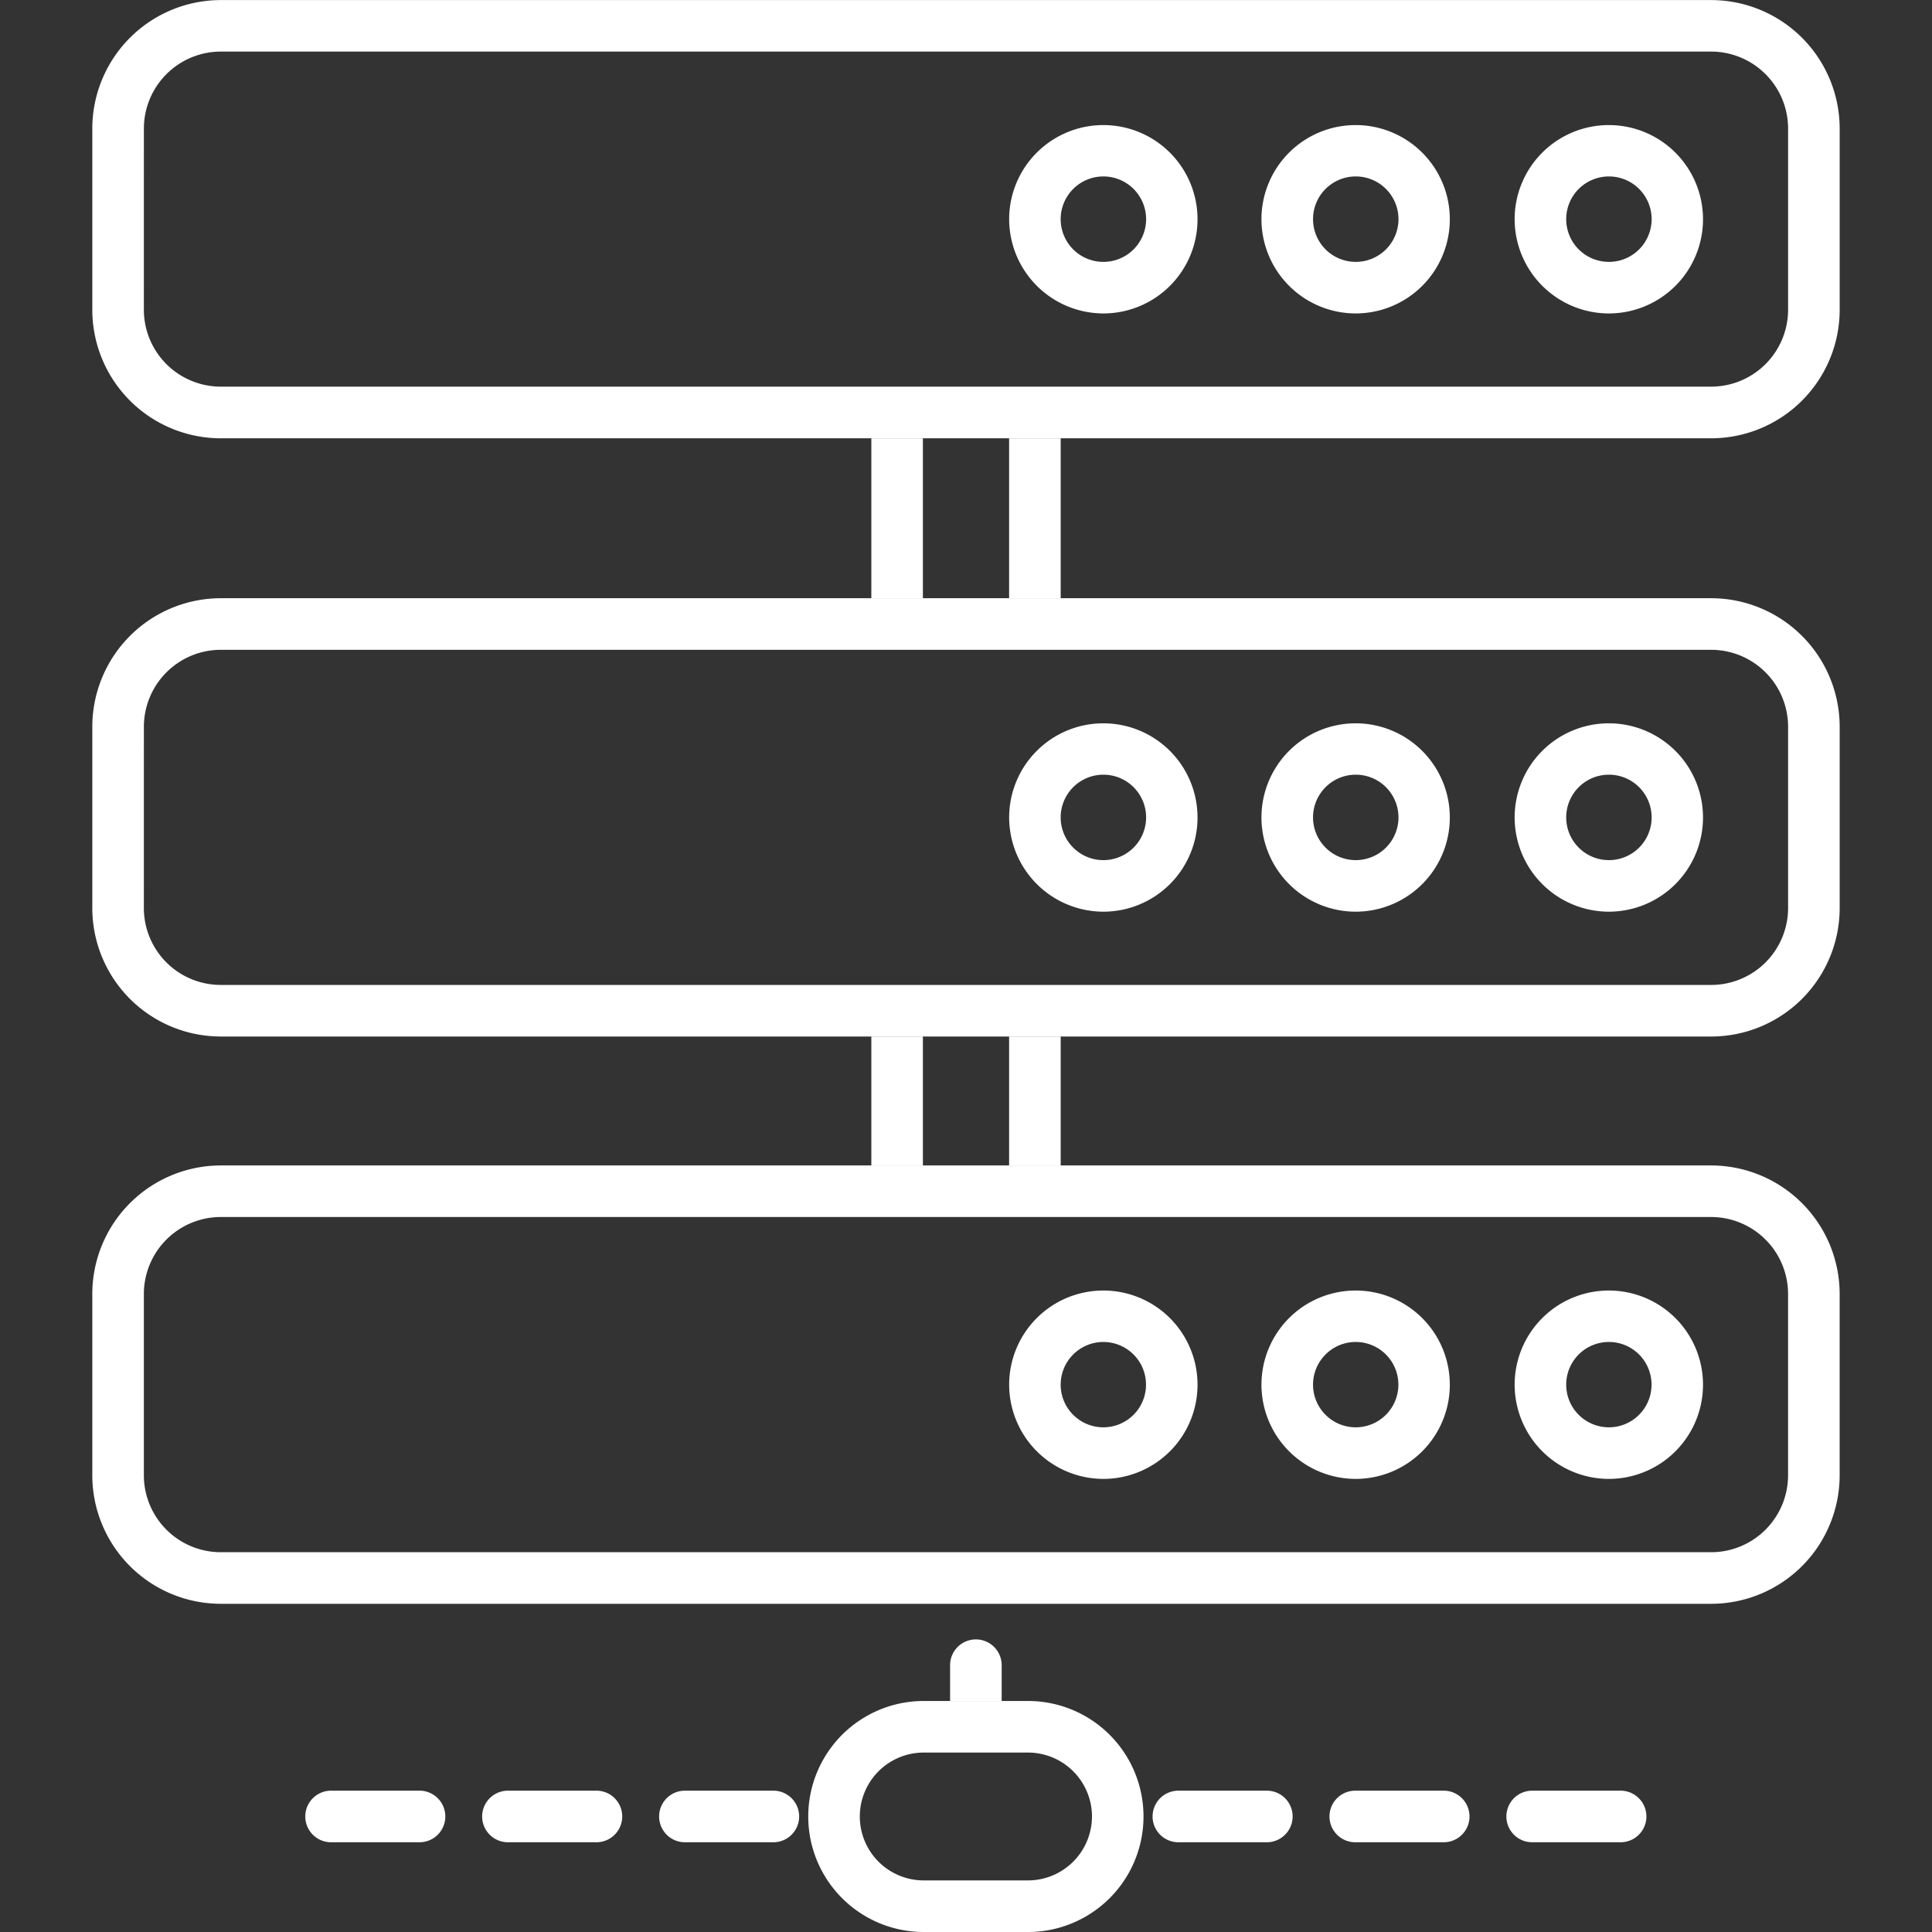 <svg xmlns="http://www.w3.org/2000/svg" width="80" height="80" viewBox="0 0 80 80">
  <rect x="0" y="0" width="80" height="80" fill="#333333" stroke="none"/>
  <g id="组_17900" data-name="组 17900" transform="translate(-126 -3522)">
    <rect id="矩形_778" data-name="矩形 778" width="80" height="80" transform="translate(126 3522)" fill="none"/>
    <g id="组_17899" data-name="组 17899" transform="translate(-1479.261 3317.079)">
      <path id="路径_18545" data-name="路径 18545" d="M1750.742,405.247a1.068,1.068,0,0,0,0-2.136h-3.662a1.068,1.068,0,1,0,0,2.136Z" transform="translate(-85.7 -124.042)" fill="#fff"/>
      <path id="路径_18546" data-name="路径 18546" d="M1766.658,403.111a1.068,1.068,0,1,0,0,2.136h3.662a1.068,1.068,0,1,0,0-2.136Z" transform="translate(-97.953 -124.042)" fill="#fff"/>
      <path id="路径_18547" data-name="路径 18547" d="M1731.163,405.247a1.068,1.068,0,1,0,0-2.136H1727.5a1.068,1.068,0,0,0,0,2.136Z" transform="translate(-73.445 -124.042)" fill="#fff"/>
      <path id="路径_18548" data-name="路径 18548" d="M1676.544,405.247a1.068,1.068,0,1,0,0-2.136h-3.662a1.068,1.068,0,1,0,0,2.136Z" transform="translate(-39.26 -124.042)" fill="#fff"/>
      <path id="路径_18549" data-name="路径 18549" d="M1656.964,405.247a1.068,1.068,0,0,0,0-2.136H1653.3a1.068,1.068,0,1,0,0,2.136Z" transform="translate(-27.006 -124.042)" fill="#fff"/>
      <path id="路径_18550" data-name="路径 18550" d="M1638.453,404.18a1.068,1.068,0,0,0-1.068-1.069h-3.663a1.068,1.068,0,0,0,0,2.136h3.663A1.068,1.068,0,0,0,1638.453,404.18Z" transform="translate(-14.752 -124.042)" fill="#fff"/>
      <path id="路径_18551" data-name="路径 18551" d="M1705.085,386.367a1.068,1.068,0,0,0-1.067,1.069v1.482h2.136v-1.482A1.068,1.068,0,0,0,1705.085,386.367Z" transform="translate(-59.416 -113.562)" fill="#fff"/>
      <path id="路径_18552" data-name="路径 18552" d="M1693.105,393.184a4.783,4.783,0,1,0,0,9.566h4.316a4.783,4.783,0,1,0,0-9.566h-4.316Zm6.965,4.783a2.652,2.652,0,0,1-2.65,2.647h-4.316a2.647,2.647,0,1,1,0-5.294h4.316A2.651,2.651,0,0,1,1700.071,397.966Z" transform="translate(-49.593 -117.829)" fill="#fff"/>
      <rect id="矩形_781" data-name="矩形 781" width="2.136" height="5.34" transform="translate(1647.046 247.84)" fill="#fff"/>
      <rect id="矩形_782" data-name="矩形 782" width="2.135" height="6.621" transform="translate(1641.341 223.07)" fill="#fff"/>
      <rect id="矩形_783" data-name="矩形 783" width="2.135" height="5.34" transform="translate(1641.341 247.84)" fill="#fff"/>
      <rect id="矩形_784" data-name="矩形 784" width="2.136" height="6.621" transform="translate(1647.046 223.07)" fill="#fff"/>
      <path id="路径_18553" data-name="路径 18553" d="M1643.476,223.07h32.644a5.326,5.326,0,0,0,5.318-5.322v-7.5a5.327,5.327,0,0,0-5.318-5.324H1614.4a5.327,5.327,0,0,0-5.317,5.324v7.5a5.325,5.325,0,0,0,5.317,5.322h29.075Zm-32.257-12.825a3.189,3.189,0,0,1,3.182-3.188h61.719a3.19,3.19,0,0,1,3.182,3.188v7.5a3.188,3.188,0,0,1-3.182,3.186H1614.4a3.187,3.187,0,0,1-3.182-3.186Z" transform="translate(0 0)" fill="#fff"/>
      <path id="路径_18554" data-name="路径 18554" d="M1714.454,226.549a3.9,3.9,0,1,0-3.9-3.906A3.91,3.91,0,0,0,1714.454,226.549Zm0-5.673a1.769,1.769,0,1,1-1.767,1.768A1.77,1.77,0,0,1,1714.454,220.876Z" transform="translate(-63.506 -8.649)" fill="#fff"/>
      <path id="路径_18555" data-name="路径 18555" d="M1742.387,226.549a3.9,3.9,0,1,0-3.905-3.906A3.907,3.907,0,0,0,1742.387,226.549Zm0-5.673a1.769,1.769,0,1,1-1.769,1.768A1.768,1.768,0,0,1,1742.387,220.876Z" transform="translate(-80.987 -8.649)" fill="#fff"/>
      <path id="路径_18556" data-name="路径 18556" d="M1770.41,226.549a3.9,3.9,0,1,0-3.906-3.906A3.907,3.907,0,0,0,1770.41,226.549Zm0-5.673a1.769,1.769,0,1,1-1.771,1.768A1.769,1.769,0,0,1,1770.41,220.876Z" transform="translate(-98.525 -8.649)" fill="#fff"/>
      <path id="路径_18557" data-name="路径 18557" d="M1643.476,289.279h32.644a5.323,5.323,0,0,0,5.318-5.318v-7.506a5.327,5.327,0,0,0-5.318-5.325H1614.4a5.327,5.327,0,0,0-5.317,5.325v7.506a5.323,5.323,0,0,0,5.317,5.318h29.075Zm-32.257-12.824a3.188,3.188,0,0,1,3.182-3.189h61.719a3.189,3.189,0,0,1,3.182,3.189v7.506a3.186,3.186,0,0,1-3.182,3.182H1614.4a3.185,3.185,0,0,1-3.182-3.182Z" transform="translate(0 -41.438)" fill="#fff"/>
      <path id="路径_18558" data-name="路径 18558" d="M1714.454,292.762a3.9,3.9,0,1,0-3.9-3.9A3.909,3.909,0,0,0,1714.454,292.762Zm0-5.673a1.769,1.769,0,1,1-1.767,1.769A1.77,1.77,0,0,1,1714.454,287.089Z" transform="translate(-63.506 -50.09)" fill="#fff"/>
      <path id="路径_18559" data-name="路径 18559" d="M1742.387,292.762a3.9,3.9,0,1,0-3.905-3.9A3.906,3.906,0,0,0,1742.387,292.762Zm0-5.673a1.769,1.769,0,1,1-1.769,1.769A1.769,1.769,0,0,1,1742.387,287.089Z" transform="translate(-80.987 -50.09)" fill="#fff"/>
      <path id="路径_18560" data-name="路径 18560" d="M1770.41,292.762a3.9,3.9,0,1,0-3.906-3.9A3.906,3.906,0,0,0,1770.41,292.762Zm0-5.673a1.769,1.769,0,1,1-1.771,1.769A1.769,1.769,0,0,1,1770.41,287.089Z" transform="translate(-98.525 -50.09)" fill="#fff"/>
      <path id="路径_18561" data-name="路径 18561" d="M1614.4,352.064h61.719a5.325,5.325,0,0,0,5.318-5.321v-7.507a5.326,5.326,0,0,0-5.318-5.323H1614.4a5.326,5.326,0,0,0-5.317,5.323v7.507A5.325,5.325,0,0,0,1614.4,352.064Zm-3.182-12.828a3.188,3.188,0,0,1,3.182-3.188h61.719a3.189,3.189,0,0,1,3.182,3.188v7.507a3.188,3.188,0,0,1-3.182,3.185H1614.4a3.187,3.187,0,0,1-3.182-3.185Z" transform="translate(0 -80.733)" fill="#fff"/>
      <path id="路径_18562" data-name="路径 18562" d="M1714.454,355.544a3.9,3.9,0,1,0-3.9-3.9A3.908,3.908,0,0,0,1714.454,355.544Zm0-5.67a1.767,1.767,0,1,1-1.767,1.766A1.77,1.77,0,0,1,1714.454,349.874Z" transform="translate(-63.506 -89.385)" fill="#fff"/>
      <path id="路径_18563" data-name="路径 18563" d="M1742.387,355.544a3.9,3.9,0,1,0-3.905-3.9A3.906,3.906,0,0,0,1742.387,355.544Zm0-5.67a1.767,1.767,0,1,1-1.769,1.766A1.768,1.768,0,0,1,1742.387,349.874Z" transform="translate(-80.987 -89.385)" fill="#fff"/>
      <path id="路径_18564" data-name="路径 18564" d="M1770.41,355.544a3.9,3.9,0,1,0-3.906-3.9A3.906,3.906,0,0,0,1770.41,355.544Zm0-5.67a1.767,1.767,0,1,1-1.771,1.766A1.768,1.768,0,0,1,1770.41,349.874Z" transform="translate(-98.525 -89.385)" fill="#fff"/>
    </g>
  </g>
</svg>
